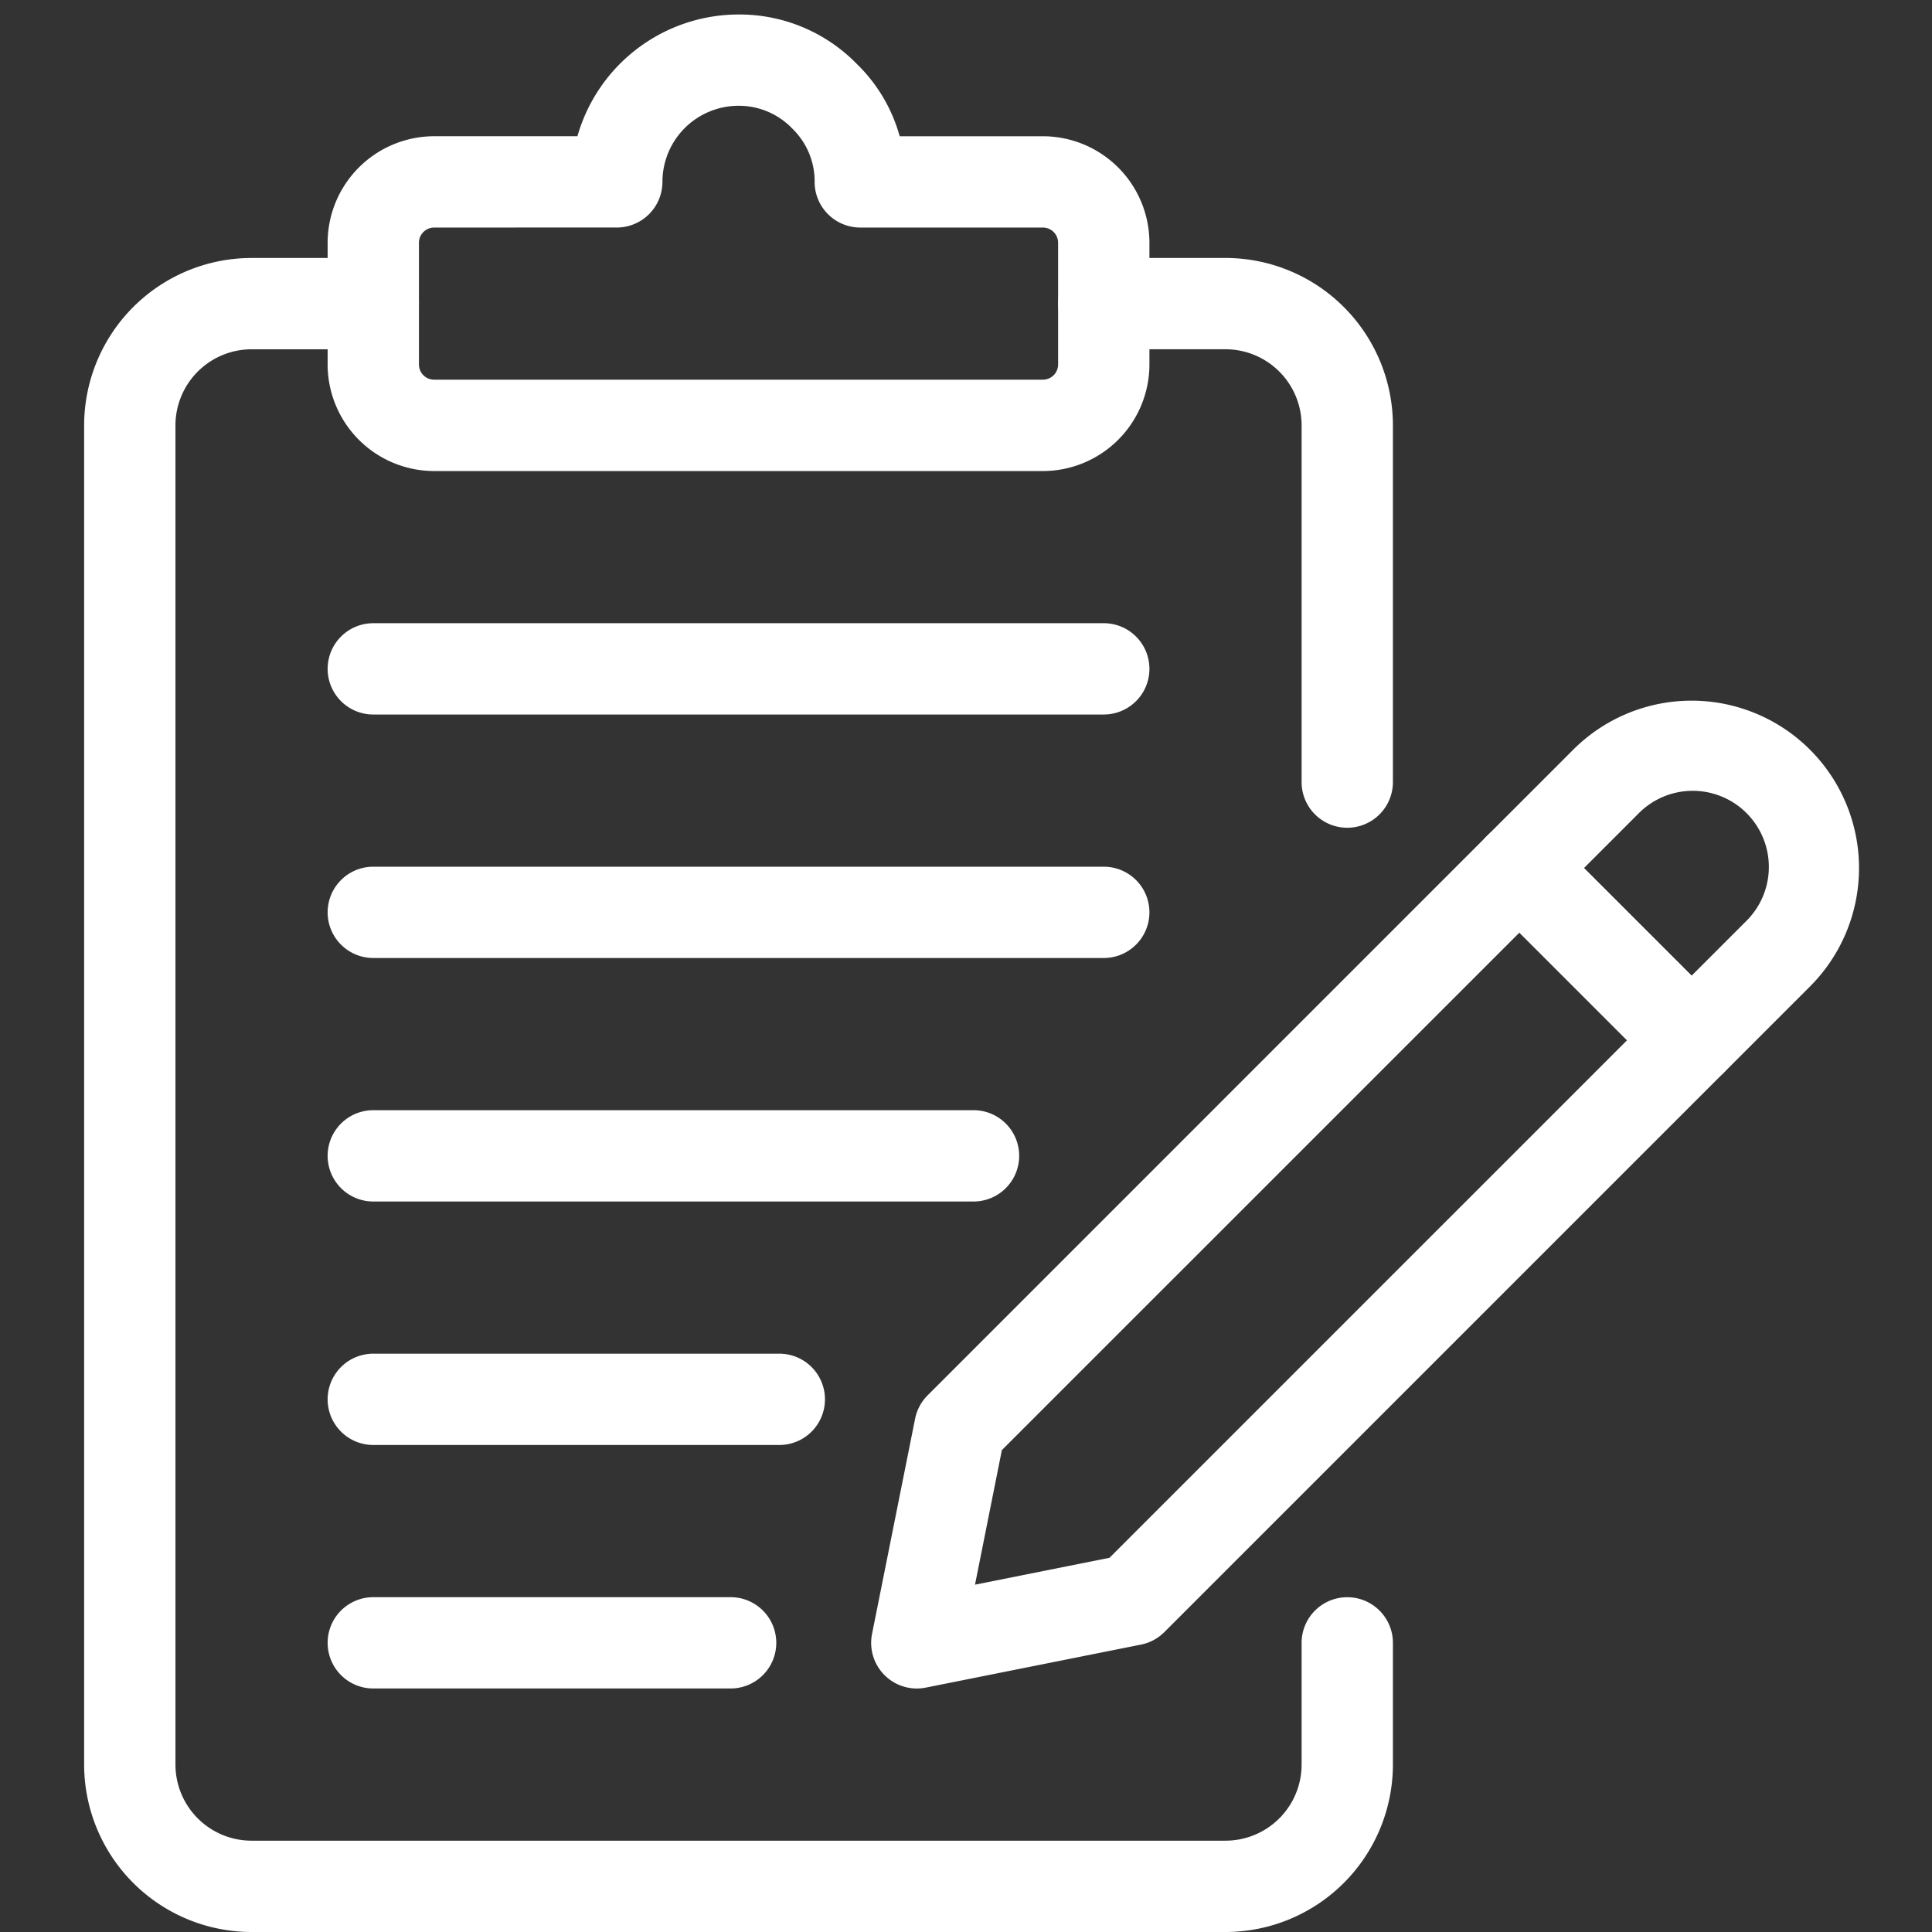 <?xml version="1.0" encoding="UTF-8"?>
<svg xmlns="http://www.w3.org/2000/svg" xmlns:xlink="http://www.w3.org/1999/xlink" width="200" height="200" viewBox="0 0 200 200">
  <rect x="0" y="0" width="200" height="200" fill="#333333" stroke="none"/>
  <defs>
    <clipPath id="clip-Icon-register">
      <rect width="200" height="200"></rect>
    </clipPath>
  </defs>
  <g id="Icon-register" clip-path="url(#clip-Icon-register)">
    <g id="Group_13" data-name="Group 13" transform="translate(7.289 1.25)">
      <path id="Path_61" data-name="Path 61" d="M79.465,47.512H16.449A11.042,11.042,0,0,1,5.421,36.484v-12.6A11.042,11.042,0,0,1,16.449,12.853H31.28A17.368,17.368,0,0,1,47.957.25,16.978,16.978,0,0,1,60.228,5.395a16.6,16.6,0,0,1,4.412,7.459H79.465A11.042,11.042,0,0,1,90.493,23.881v12.6A11.042,11.042,0,0,1,79.465,47.512ZM16.449,22.306a1.578,1.578,0,0,0-1.575,1.575v12.6a1.578,1.578,0,0,0,1.575,1.575H79.465a1.578,1.578,0,0,0,1.575-1.575v-12.6a1.578,1.578,0,0,0-1.575-1.575H60.56a4.727,4.727,0,0,1-4.726-4.726,7.587,7.587,0,0,0-2.289-5.5A7.675,7.675,0,0,0,47.957,9.7a7.884,7.884,0,0,0-7.877,7.877,4.727,4.727,0,0,1-4.726,4.726Z" transform="translate(21.206)" fill="#fff"></path>
      <path id="Path_62" data-name="Path 62" d="M119.576,177.544H18.751A17.347,17.347,0,0,1,1.421,160.214V21.579A17.347,17.347,0,0,1,18.751,4.25h12.6a4.726,4.726,0,1,1,0,9.452h-12.6a7.884,7.884,0,0,0-7.877,7.877V160.214a7.884,7.884,0,0,0,7.877,7.877H119.576a7.884,7.884,0,0,0,7.877-7.877v-12.6a4.726,4.726,0,1,1,9.452,0v12.6A17.347,17.347,0,0,1,119.576,177.544Z" transform="translate(0 21.206)" fill="#fff"></path>
      <path id="Path_63" data-name="Path 63" d="M47.354,63.232a4.727,4.727,0,0,1-4.726-4.726V21.579A7.884,7.884,0,0,0,34.751,13.7h-12.6a4.726,4.726,0,0,1,0-9.452h12.6A17.349,17.349,0,0,1,52.08,21.579V58.506A4.727,4.727,0,0,1,47.354,63.232Z" transform="translate(84.825 21.206)" fill="#fff"></path>
      <path id="Path_64" data-name="Path 64" d="M19.076,103.181a4.726,4.726,0,0,1-4.634-5.652L18.9,75.249a4.736,4.736,0,0,1,1.292-2.415L78.116,14.907a4.724,4.724,0,0,1,6.683,0l17.828,17.825a4.725,4.725,0,0,1,0,6.683L44.7,97.342a4.705,4.705,0,0,1-2.412,1.292L20,103.089a4.787,4.787,0,0,1-.929.092ZM27.882,78.5,25.1,92.43l13.927-2.785L92.6,36.073,81.458,24.931Z" transform="translate(68.543 70.363)" fill="#fff"></path>
      <path id="Path_65" data-name="Path 65" d="M46.8,51.393a4.705,4.705,0,0,1-3.342-1.384L25.634,32.184a4.725,4.725,0,0,1,0-6.683l8.911-8.911A17.331,17.331,0,1,1,59.056,41.1l-8.911,8.911A4.705,4.705,0,0,1,46.8,51.392ZM35.659,28.842,46.8,39.984l5.569-5.569A7.88,7.88,0,1,0,41.228,23.273Z" transform="translate(121.025 59.769)" fill="#fff"></path>
      <path id="Path_66" data-name="Path 66" d="M85.767,19.7H10.148a4.726,4.726,0,0,1,0-9.452H85.767a4.726,4.726,0,0,1,0,9.452Z" transform="translate(21.206 53.016)" fill="#fff"></path>
      <path id="Path_67" data-name="Path 67" d="M85.767,23.7H10.148a4.726,4.726,0,0,1,0-9.452H85.767a4.726,4.726,0,0,1,0,9.452Z" transform="translate(21.206 74.222)" fill="#fff"></path>
      <path id="Path_68" data-name="Path 68" d="M72.283,27.7H10.148a4.726,4.726,0,0,1,0-9.452H72.284a4.726,4.726,0,0,1,0,9.452Z" transform="translate(21.206 95.429)" fill="#fff"></path>
      <path id="Path_69" data-name="Path 69" d="M52.179,31.7H10.148a4.726,4.726,0,1,1,0-9.452H52.179a4.726,4.726,0,1,1,0,9.452Z" transform="translate(21.206 116.635)" fill="#fff"></path>
      <path id="Path_70" data-name="Path 70" d="M47.139,35.7H10.148a4.726,4.726,0,0,1,0-9.452H47.139a4.726,4.726,0,0,1,0,9.452Z" transform="translate(21.206 137.841)" fill="#fff"></path>
    </g>
  </g>
</svg>

